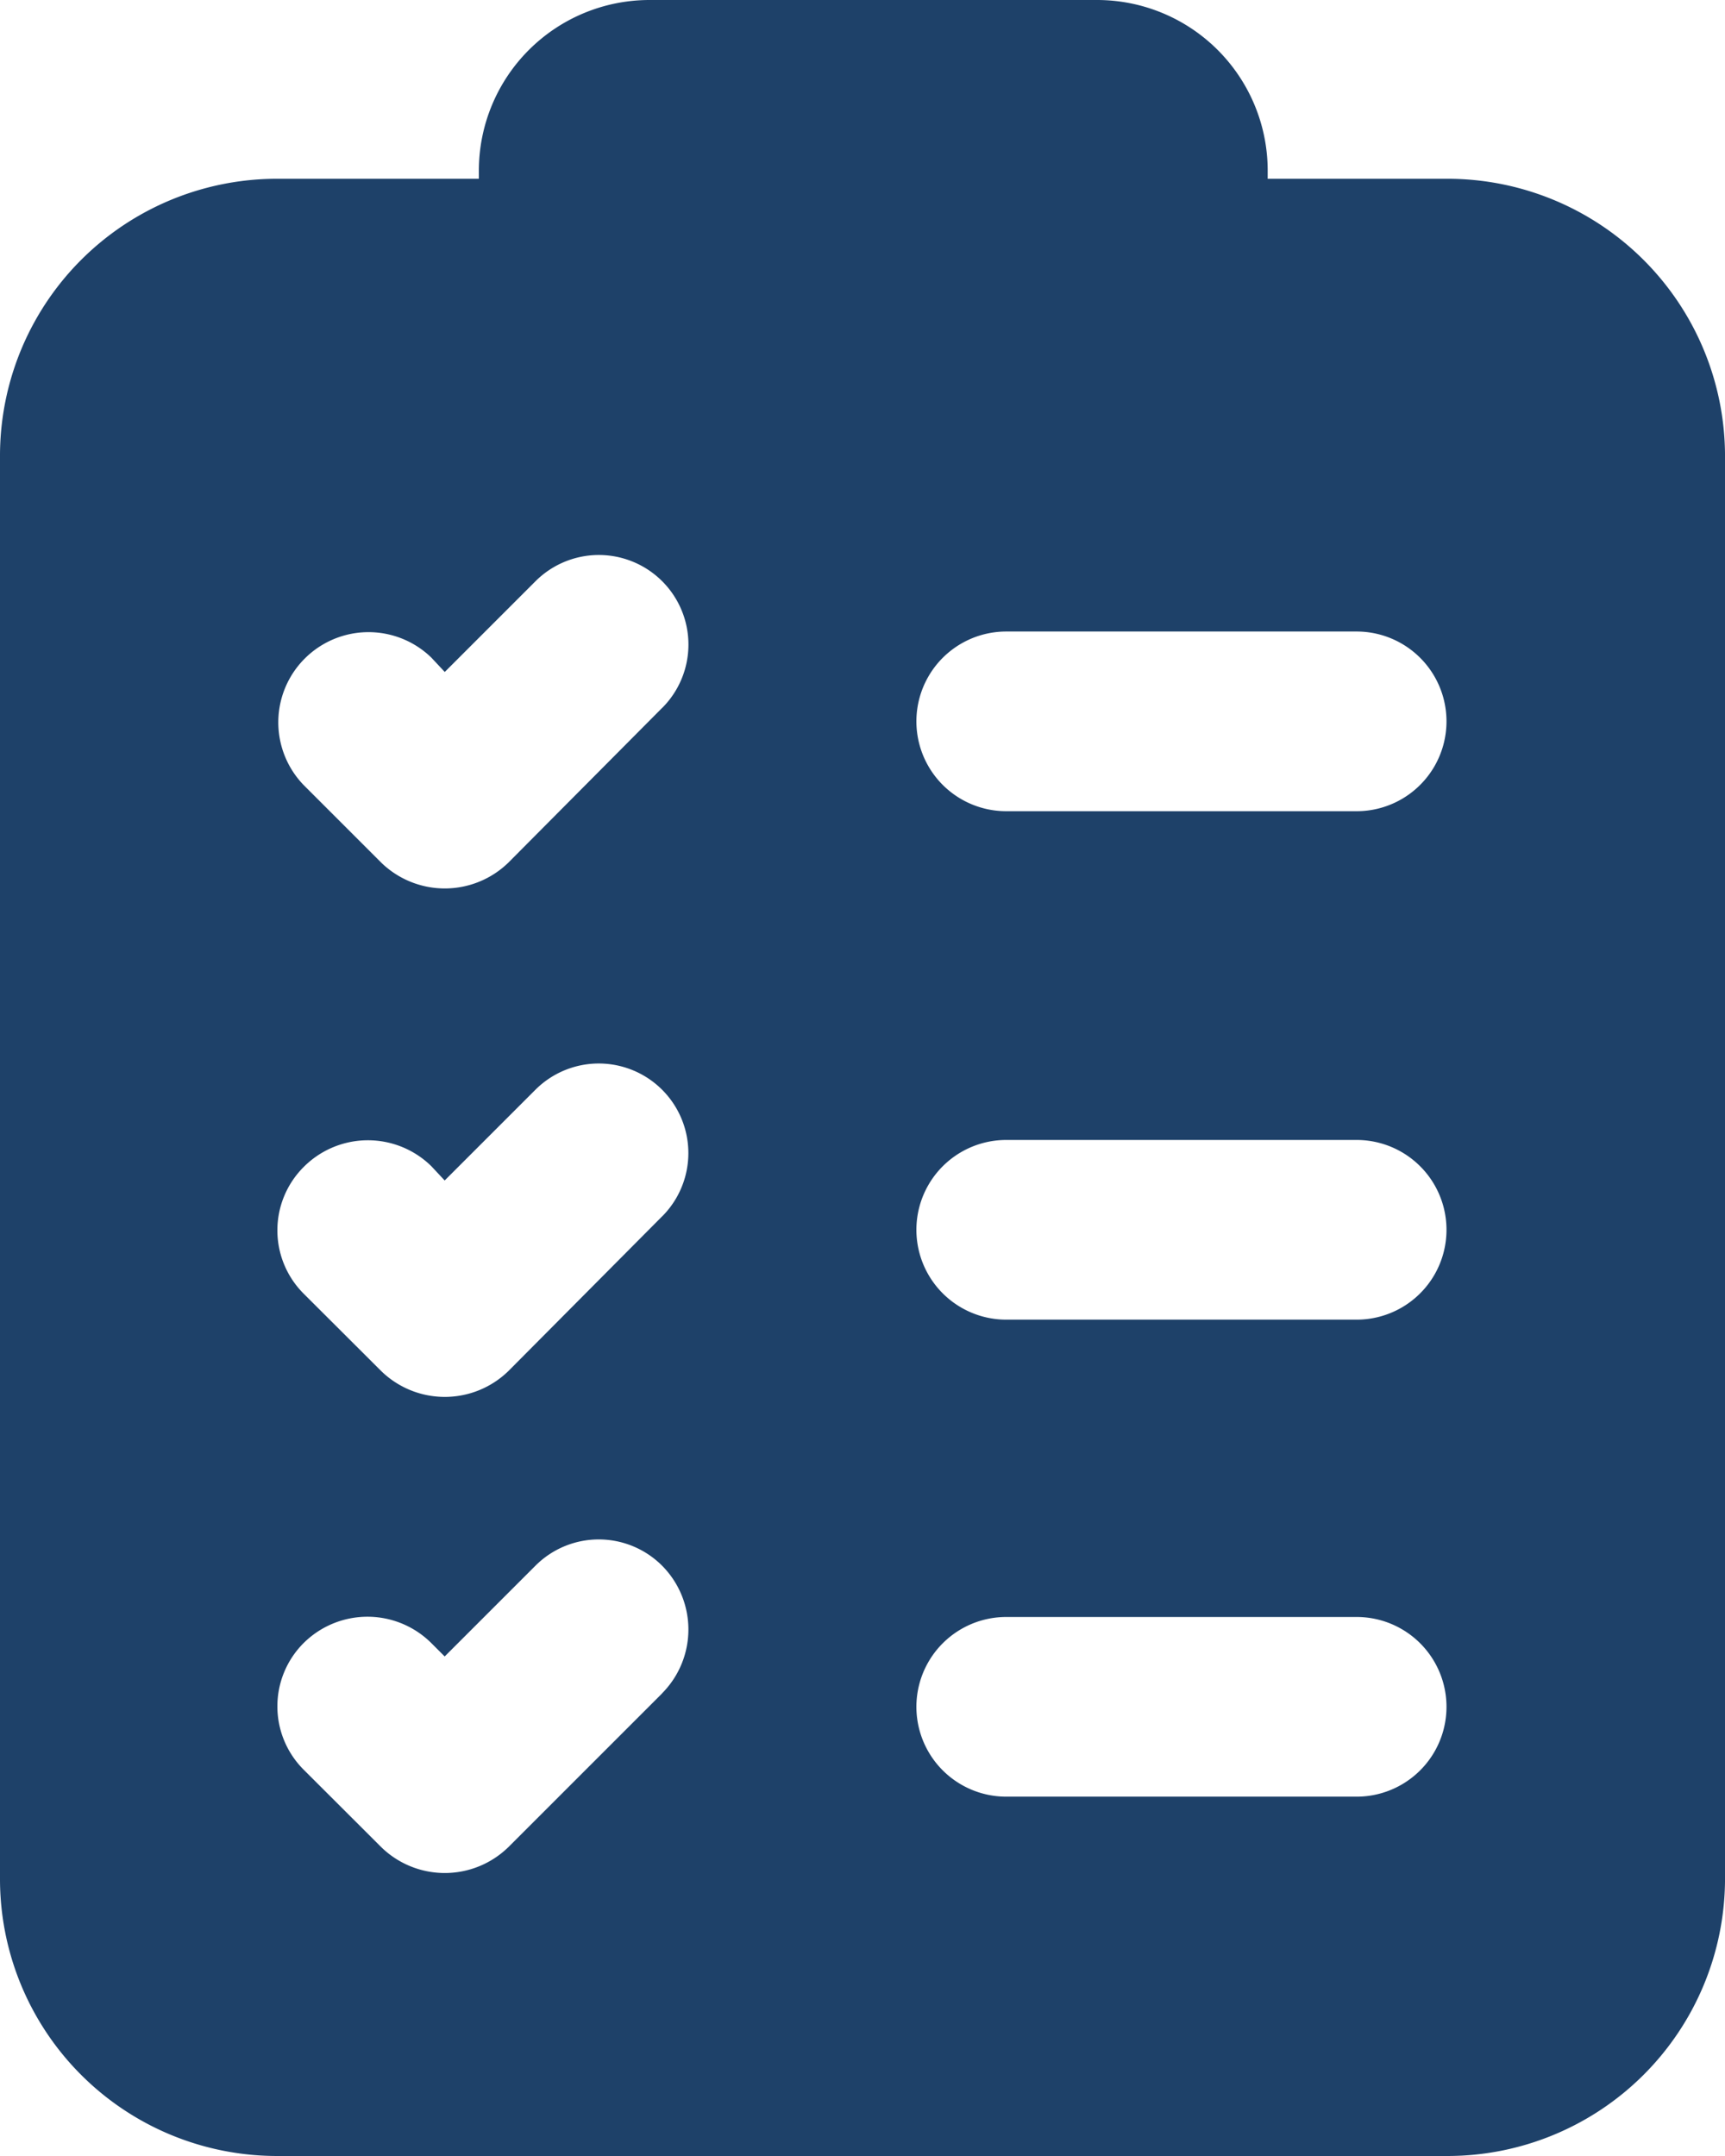 <?xml version="1.0" encoding="UTF-8"?> <svg xmlns="http://www.w3.org/2000/svg" width="89.861" height="112.326" viewBox="0 0 89.861 112.326"><g id="_x39_2" transform="translate(-5.4 -3)"><path id="Контур_8" data-name="Контур 8" d="M80.8,12.314H71.438V11.89A8.89,8.89,0,0,0,62.548,3H39.236a8.89,8.89,0,0,0-8.89,8.89v.424H19.862A14.431,14.431,0,0,0,5.4,26.729v74.182a14.431,14.431,0,0,0,14.462,14.415H80.8a14.461,14.461,0,0,0,14.462-14.415V26.729A14.461,14.461,0,0,0,80.8,12.314ZM39.894,91.223l-8,8a4.74,4.74,0,0,1-6.646,0L21.219,95.2a4.661,4.661,0,0,1,0-6.6,4.717,4.717,0,0,1,6.646,0l.7.7,4.727-4.727a4.661,4.661,0,0,1,6.6,0,4.718,4.718,0,0,1,0,6.646Zm0-24.852-8,8.05a4.747,4.747,0,0,1-6.646,0L21.219,70.4a4.661,4.661,0,0,1,0-6.6,4.718,4.718,0,0,1,6.646-.047l.7.749,4.727-4.727a4.666,4.666,0,0,1,6.6,6.6Zm0-26.49-8,8.05a4.748,4.748,0,0,1-6.646,0l-4.025-4.025a4.7,4.7,0,0,1,6.646-6.646l.7.749,4.727-4.727a4.666,4.666,0,0,1,6.6,6.6ZM76.072,96.605H57.819a4.68,4.68,0,0,1,0-9.361H76.072a4.68,4.68,0,0,1,0,9.361Zm0-24.852H57.819a4.68,4.68,0,0,1,0-9.361H76.072a4.68,4.68,0,0,1,0,9.361Zm0-26.49H57.819a4.68,4.68,0,0,1,0-9.361H76.072a4.68,4.68,0,0,1,0,9.361Z" transform="translate(0 0)" fill="#1e4169"></path></g></svg> 